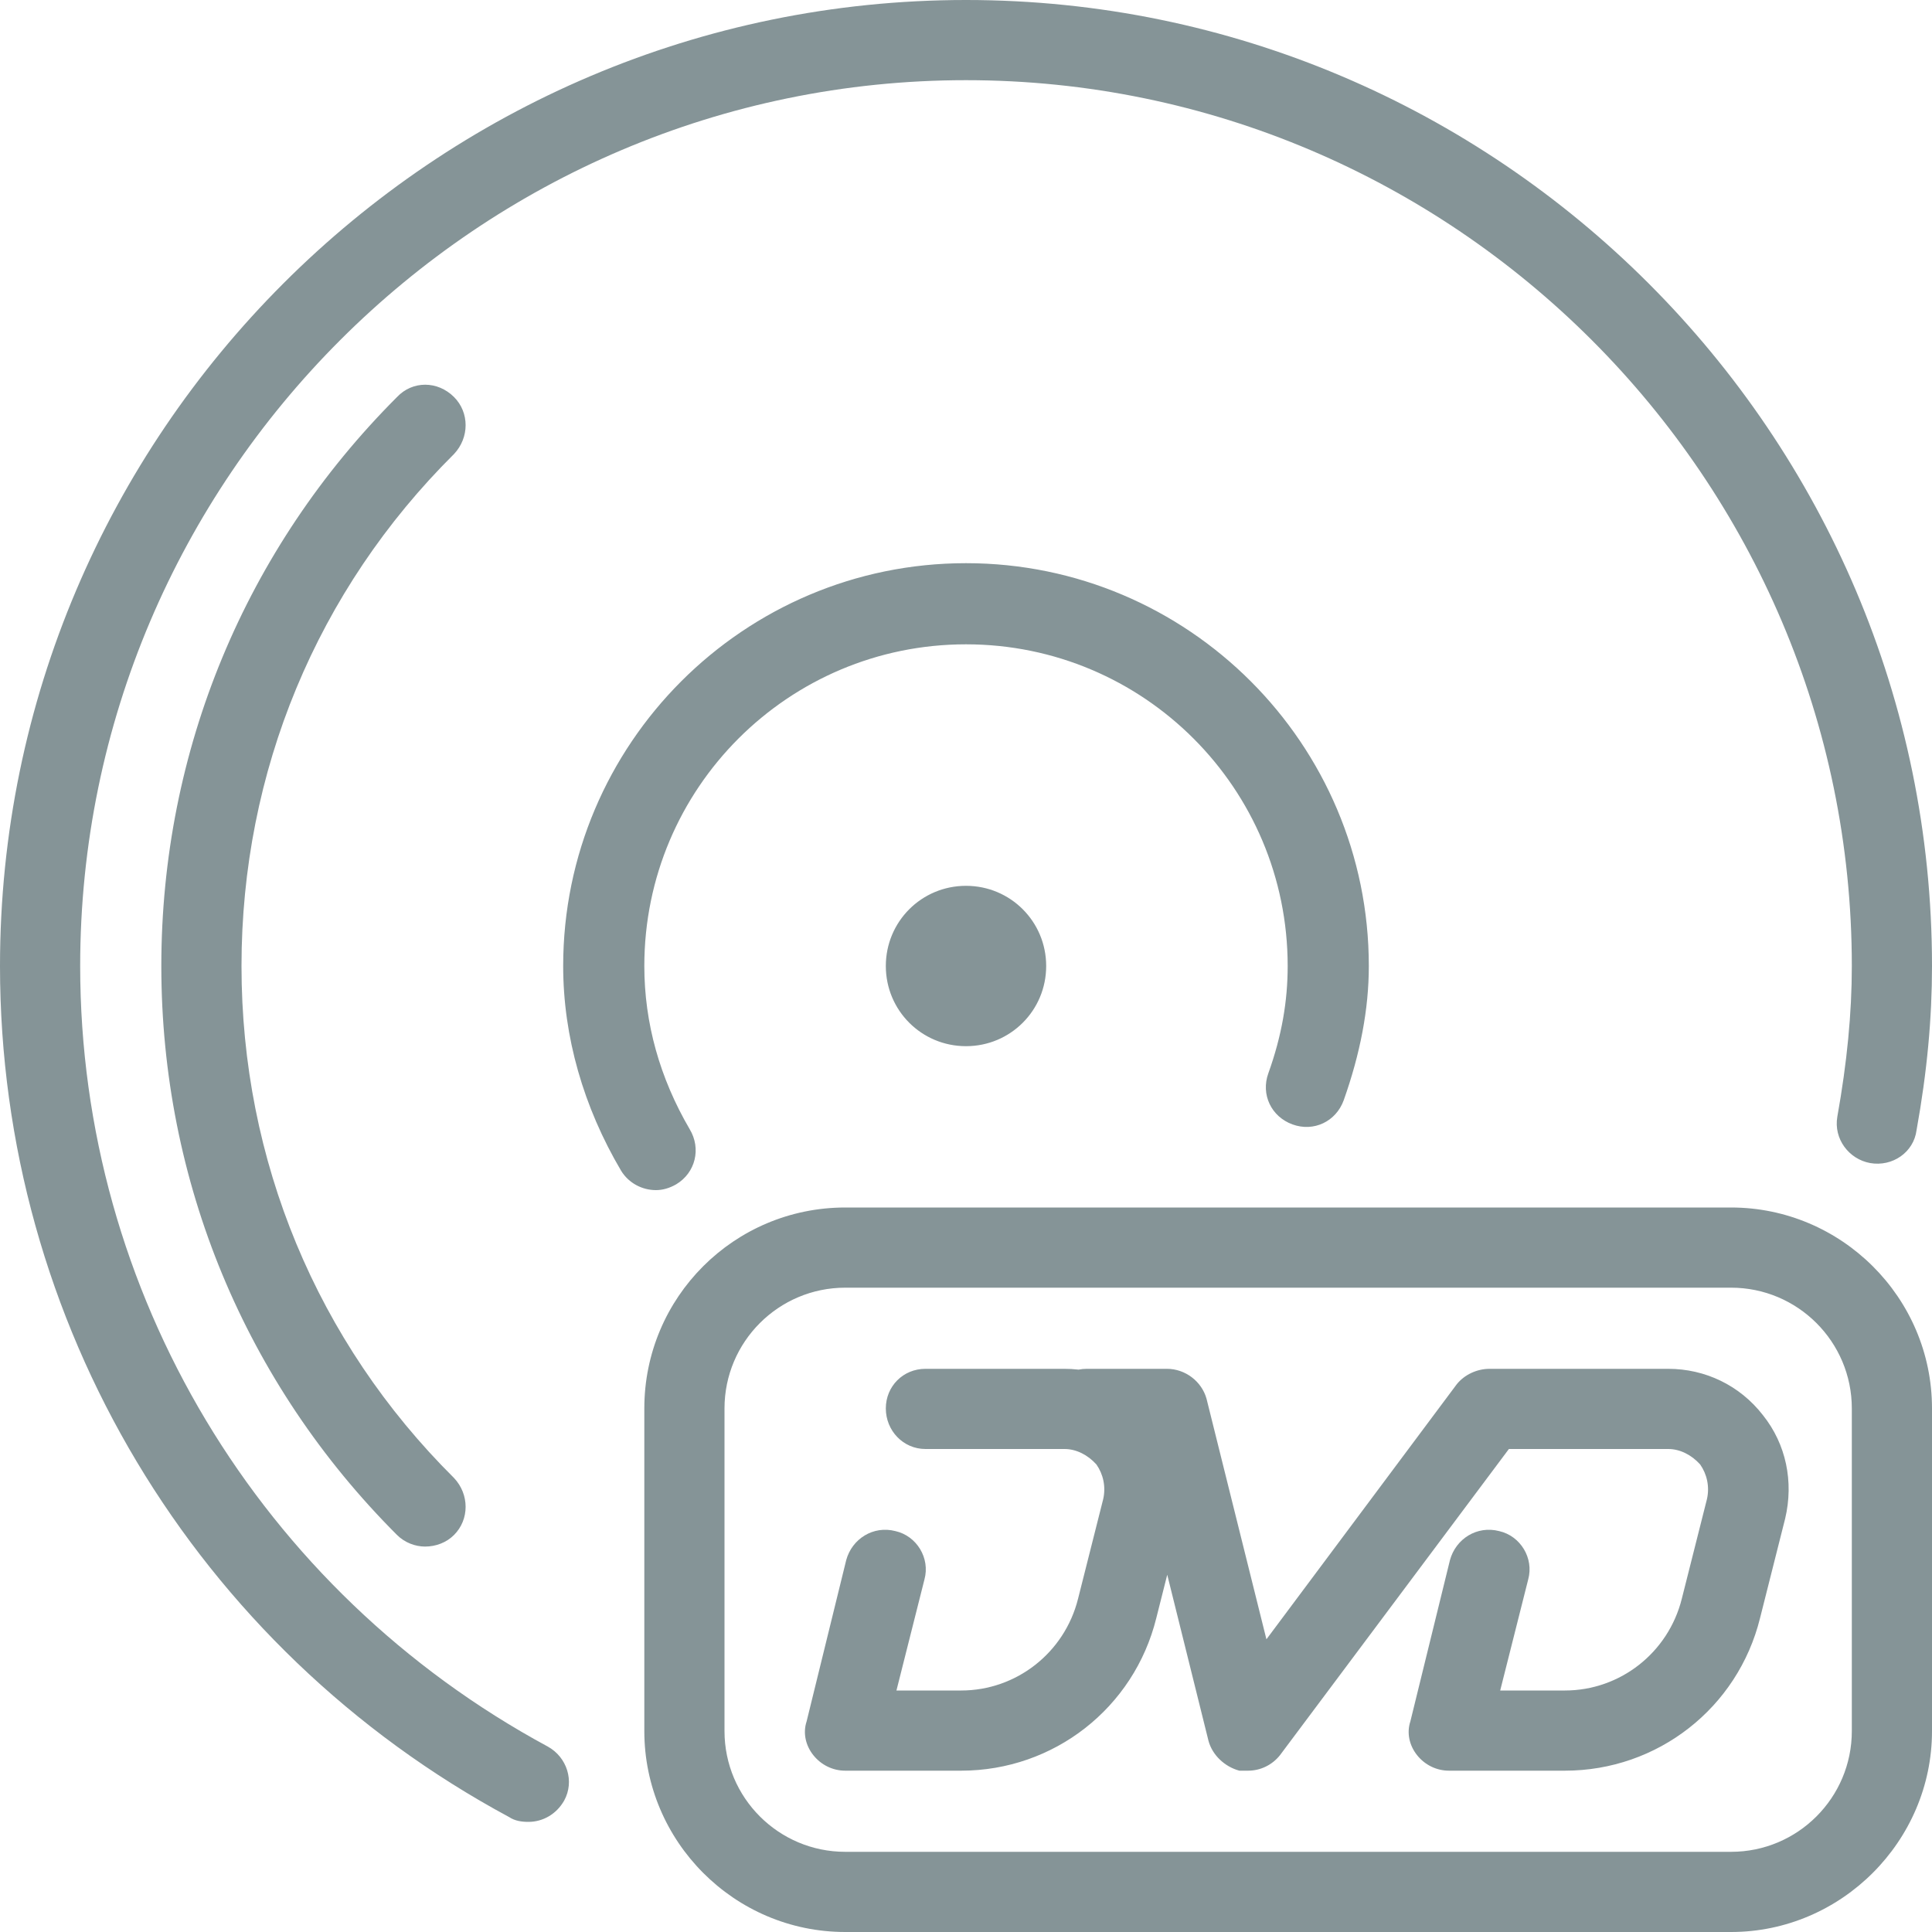 <svg xmlns="http://www.w3.org/2000/svg" viewBox="0 0 20 20" width="20" height="20">
	<style>
		tspan { white-space:pre }
		.shp0 { fill: #859497 } 
	</style>
	<g id="Group 1">
		<path id="DVD" class="shp0" d="M10 0C4.49 0 0 4.49 0 10C0 13.69 2.02 17.06 5.27 18.81C5.33 18.85 5.4 18.86 5.47 18.86C5.62 18.86 5.76 18.78 5.84 18.64C5.95 18.44 5.87 18.19 5.67 18.08C2.69 16.47 0.83 13.38 0.83 10C0.83 4.95 4.95 0.83 10 0.83C15.05 0.83 19.17 4.95 19.17 10C19.17 10.49 19.12 11 19.02 11.56C18.98 11.79 19.14 12 19.36 12.04C19.59 12.08 19.81 11.93 19.84 11.7C19.95 11.09 20 10.54 20 10C20 4.49 15.51 0 10 0ZM2.5 10C2.5 7.99 3.28 6.11 4.7 4.7C4.86 4.53 4.86 4.27 4.7 4.11C4.53 3.94 4.27 3.94 4.11 4.11C2.54 5.68 1.67 7.77 1.67 10C1.67 12.23 2.54 14.32 4.11 15.89C4.19 15.97 4.3 16.01 4.4 16.01C4.51 16.01 4.62 15.97 4.7 15.89C4.86 15.73 4.86 15.47 4.7 15.3C3.28 13.89 2.5 12.01 2.5 10ZM12 14.65C11.76 14.34 11.4 14.17 11.02 14.17L9.58 14.17C9.35 14.17 9.17 14.35 9.17 14.58C9.17 14.81 9.35 15 9.58 15L11.02 15C11.14 15 11.26 15.06 11.35 15.16C11.42 15.26 11.45 15.39 11.42 15.52L11.16 16.55C11.02 17.11 10.52 17.5 9.95 17.5L9.28 17.5L9.57 16.35C9.63 16.13 9.49 15.9 9.27 15.85C9.04 15.79 8.82 15.93 8.76 16.15L8.35 17.82C8.31 17.94 8.34 18.07 8.42 18.17C8.5 18.27 8.62 18.33 8.75 18.33L9.95 18.33C10.91 18.33 11.74 17.68 11.97 16.75L12.23 15.72C12.32 15.34 12.24 14.95 12 14.65ZM18.25 14.65C18.01 14.34 17.65 14.17 17.27 14.17L15.83 14.17C15.6 14.17 15.42 14.35 15.42 14.58C15.42 14.81 15.6 15 15.83 15L17.27 15C17.39 15 17.51 15.06 17.6 15.16C17.67 15.26 17.7 15.39 17.67 15.52L17.41 16.55C17.27 17.11 16.77 17.5 16.2 17.5L15.53 17.5L15.82 16.35C15.88 16.13 15.74 15.9 15.52 15.85C15.29 15.79 15.07 15.93 15.01 16.15L14.6 17.82C14.56 17.94 14.59 18.07 14.67 18.17C14.75 18.27 14.87 18.33 15 18.33L16.2 18.33C17.16 18.33 17.99 17.68 18.22 16.75L18.48 15.72C18.57 15.34 18.49 14.95 18.25 14.65ZM15.83 14.17L15.42 14.17C15.29 14.17 15.16 14.23 15.08 14.33L13.11 16.97L12.49 14.48C12.44 14.3 12.27 14.17 12.08 14.17L11.25 14.17C11.02 14.17 10.83 14.35 10.83 14.58C10.83 14.81 11.02 15 11.25 15L11.76 15L12.51 18.02C12.55 18.17 12.68 18.29 12.83 18.33C12.86 18.33 12.89 18.33 12.92 18.33C13.05 18.33 13.17 18.27 13.25 18.17L15.62 15L15.83 15C16.06 15 16.25 14.81 16.25 14.58C16.25 14.35 16.06 14.17 15.83 14.17ZM17.92 12.5L8.75 12.5C7.6 12.5 6.67 13.43 6.67 14.58L6.67 17.92C6.67 19.06 7.6 20 8.75 20L17.92 20C19.06 20 20 19.06 20 17.92L20 14.58C20 13.43 19.06 12.5 17.92 12.5ZM19.17 17.92C19.17 18.61 18.61 19.17 17.92 19.17L8.75 19.17C8.06 19.17 7.5 18.61 7.5 17.92L7.5 14.58C7.5 13.89 8.06 13.33 8.75 13.33L17.92 13.33C18.61 13.33 19.17 13.89 19.17 14.58L19.17 17.92ZM10 5.83C7.7 5.83 5.83 7.7 5.83 10C5.83 10.73 6.04 11.46 6.43 12.12C6.51 12.25 6.65 12.32 6.79 12.32C6.86 12.32 6.93 12.3 7 12.26C7.2 12.14 7.26 11.89 7.14 11.69C6.83 11.16 6.67 10.59 6.67 10C6.67 8.16 8.16 6.67 10 6.67C11.84 6.67 13.33 8.16 13.33 10C13.33 10.36 13.27 10.72 13.13 11.11C13.05 11.33 13.16 11.56 13.38 11.64C13.6 11.72 13.83 11.61 13.91 11.39C14.08 10.91 14.17 10.45 14.17 10C14.17 7.7 12.3 5.83 10 5.83ZM10 9.17C9.54 9.17 9.17 9.54 9.17 10C9.17 10.46 9.54 10.83 10 10.83C10.46 10.83 10.83 10.46 10.83 10C10.83 9.54 10.46 9.17 10 9.17Z" />
	</g>
</svg>